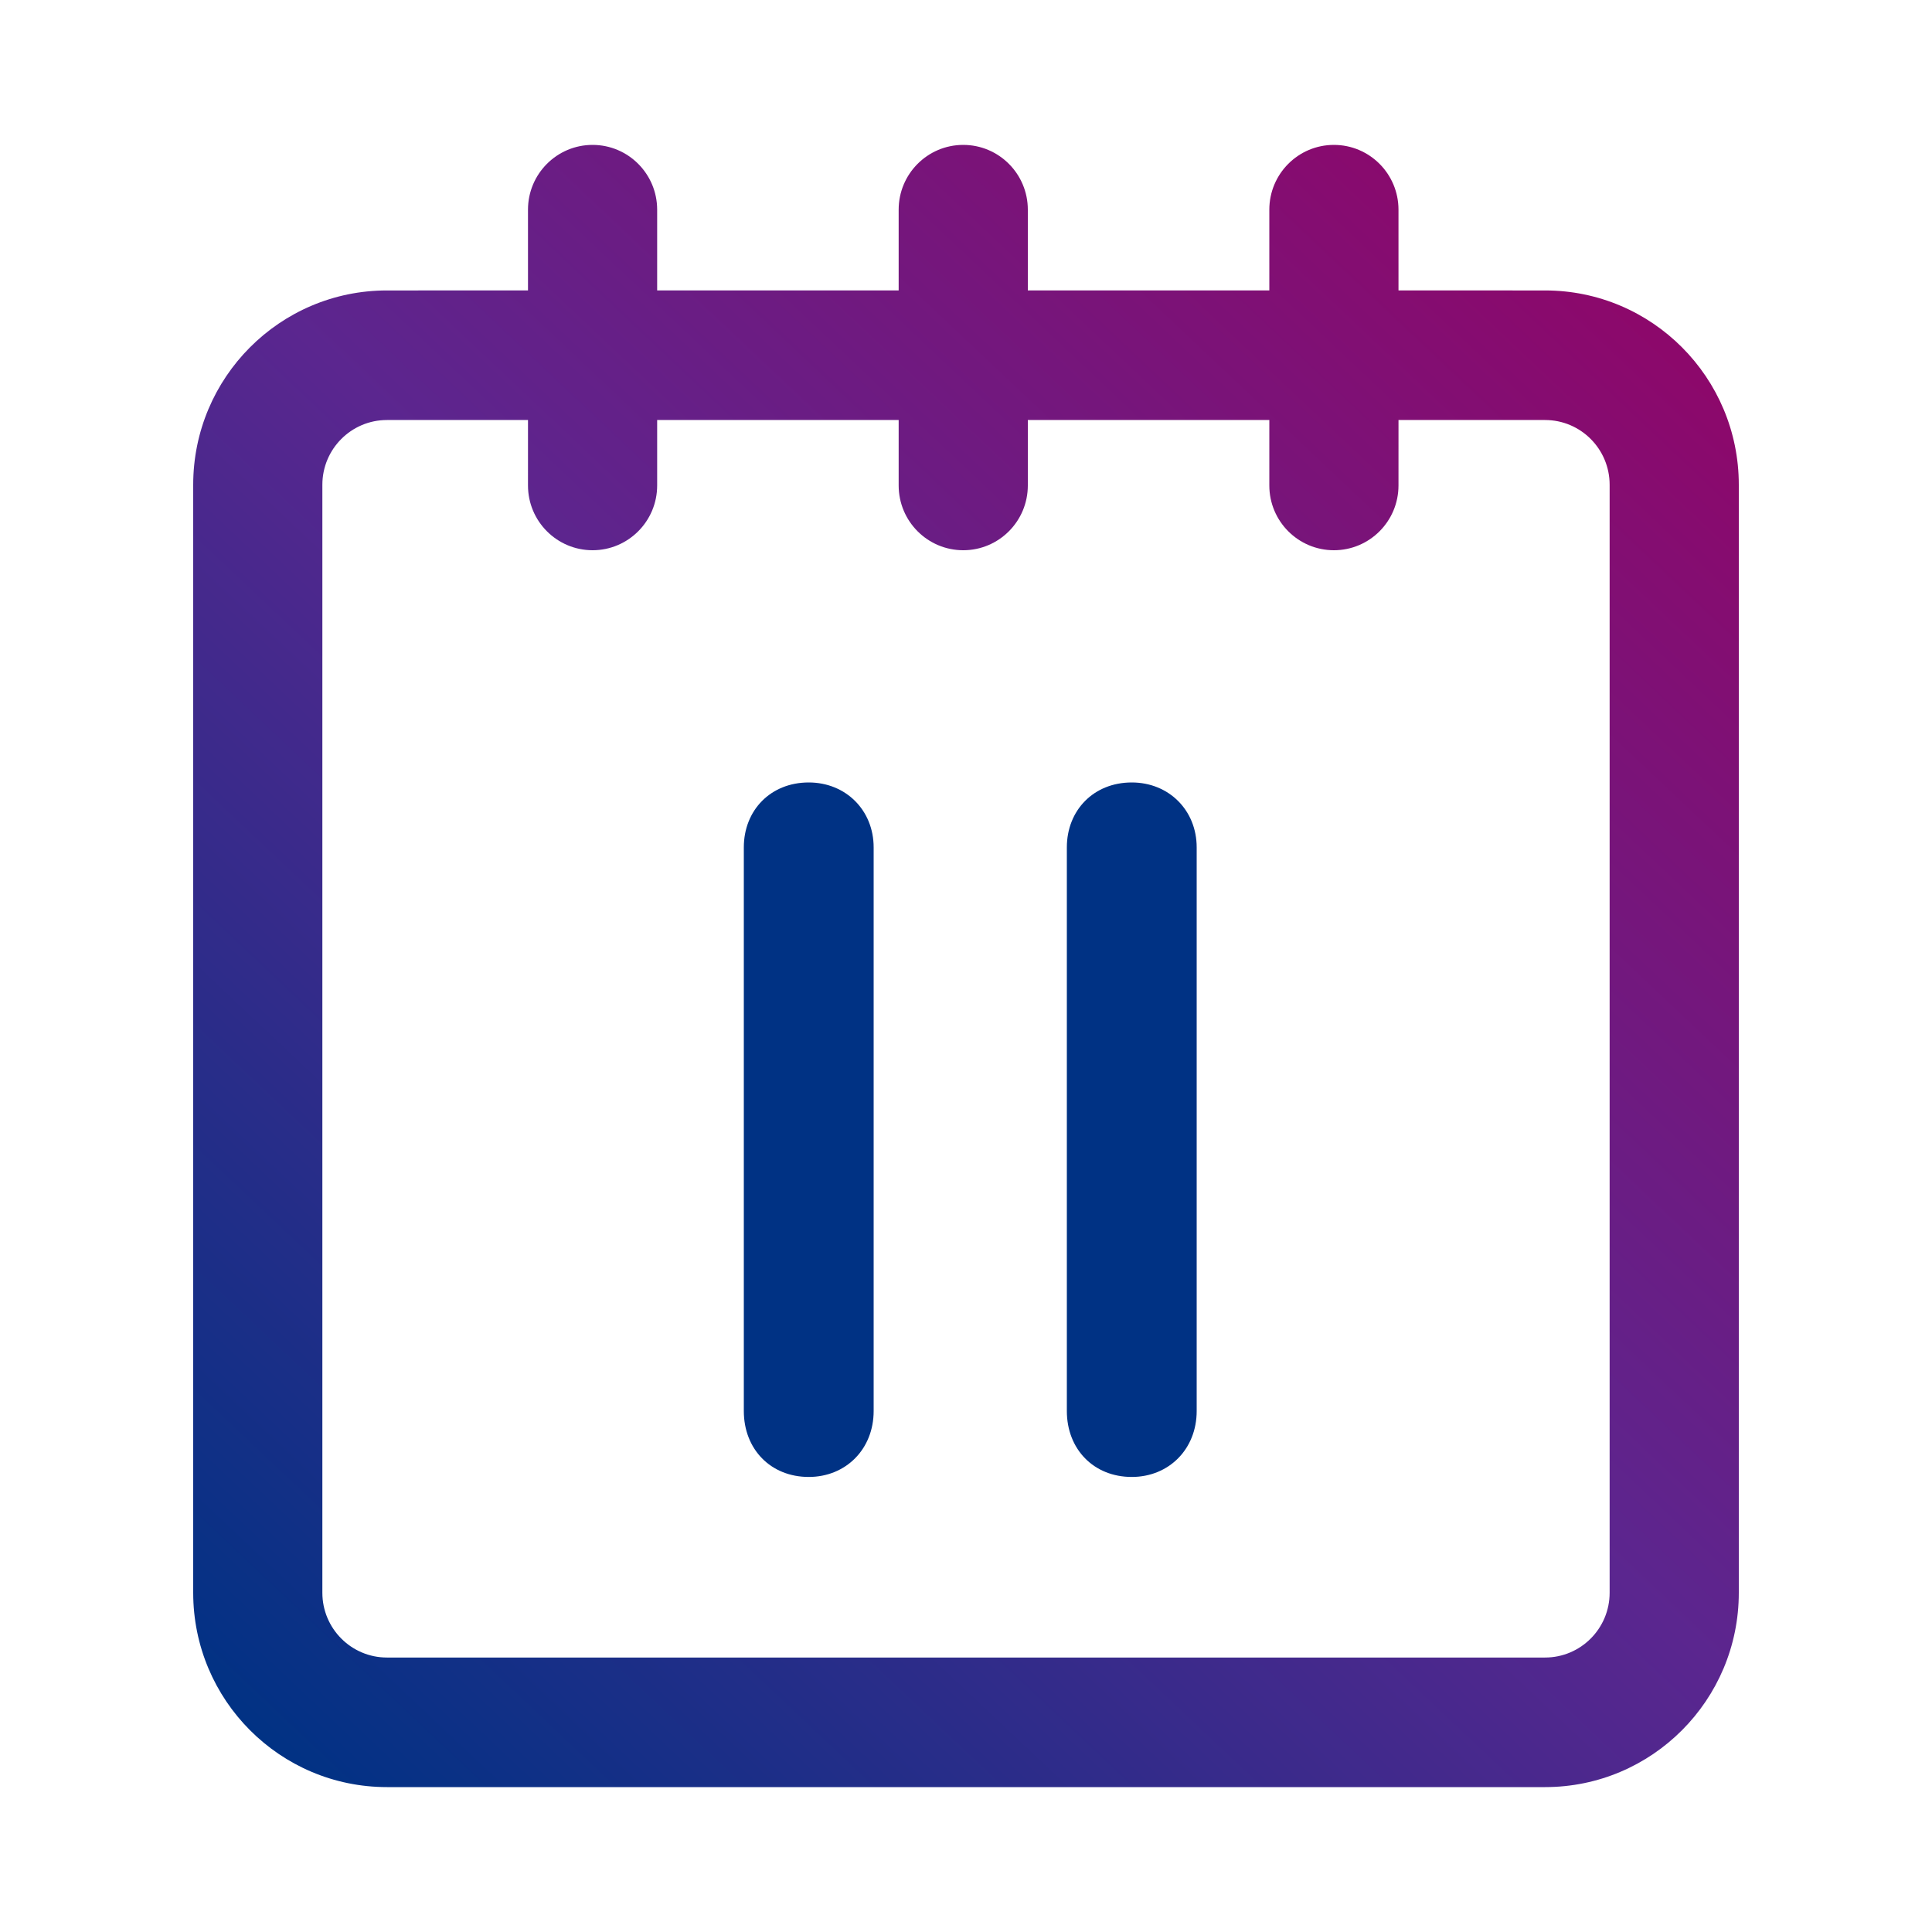 <?xml version="1.0" encoding="UTF-8"?>
<svg width="200px" height="200px" viewBox="0 0 200 200" version="1.1" xmlns="http://www.w3.org/2000/svg" xmlns:xlink="http://www.w3.org/1999/xlink">
    <title>date-2</title>
    <defs>
        <linearGradient x1="100%" y1="94.291%" x2="-2.22044605e-14%" y2="5.709%" id="linearGradient-1">
            <stop stop-color="#003284" offset="0.063%"></stop>
            <stop stop-color="#5B268F" offset="50.246%"></stop>
            <stop stop-color="#930466" offset="100%"></stop>
        </linearGradient>
    </defs>
    <g id="Page-1" stroke="none" stroke-width="1" fill="none" fill-rule="evenodd">
        <g id="date-2">
            <rect id="ViewBox" x="0" y="0" width="200" height="200"></rect>
            <path d="M164.88,20 C175.992,20 185,28.98 185,40.057 L185,159.943 C185,171.02 175.992,180 164.88,180 L50.186,180 C39.075,180 30.067,171.02 30.067,159.943 L30.066,145.342 L21.707,145.343 C18.003,145.343 15,142.35 15,138.657 C15,134.965 18.003,131.971 21.707,131.971 L30.066,131.971 L30.066,106.971 L21.707,106.971 C18.003,106.971 15,103.978 15,100.286 C15,96.593 18.003,93.6 21.707,93.6 L30.066,93.599 L30.066,68.599 L21.707,68.6 C18.003,68.6 15,65.607 15,61.914 C15,58.222 18.003,55.229 21.707,55.229 L30.066,55.228 L30.067,40.057 C30.067,28.98 39.075,20 50.186,20 L164.88,20 Z M164.88,33.371 L50.186,33.371 C46.482,33.371 43.48,36.365 43.48,40.057 L43.479,55.228 L50.254,55.229 C53.958,55.229 56.96,58.222 56.96,61.914 C56.96,65.607 53.958,68.6 50.254,68.6 L43.479,68.599 L43.479,93.599 L50.254,93.6 C53.958,93.6 56.96,96.593 56.96,100.286 C56.96,103.978 53.958,106.971 50.254,106.971 L43.479,106.971 L43.479,131.971 L50.254,131.971 C53.958,131.971 56.96,134.965 56.96,138.657 C56.96,142.35 53.958,145.343 50.254,145.343 L43.479,145.342 L43.48,159.943 C43.48,163.635 46.482,166.629 50.186,166.629 L164.88,166.629 C168.584,166.629 171.587,163.635 171.587,159.943 L171.587,40.057 C171.587,36.365 168.584,33.371 164.88,33.371 Z" id="Combined-Shape" fill="url(#linearGradient-1)" transform="translate(100, 100) rotate(-270) translate(-100, -100)"></path>
            <path d="M83.72,152.893 C87.56,152.893 90.44,150.013 90.44,146.067 L90.44,87.72 C90.44,83.88 87.56,81 83.72,81 C79.773,81 77,83.88 77,87.72 L77,146.067 C77,150.013 79.773,152.893 83.72,152.893 Z M117.16,152.893 C121,152.893 123.88,150.013 123.88,146.067 L123.88,87.72 C123.88,83.88 121,81 117.16,81 C113.213,81 110.44,83.88 110.44,87.72 L110.44,146.067 C110.44,150.013 113.213,152.893 117.16,152.893 Z" id="Combined-Shape" fill="#003284"></path>
        </g>
    </g>
</svg>